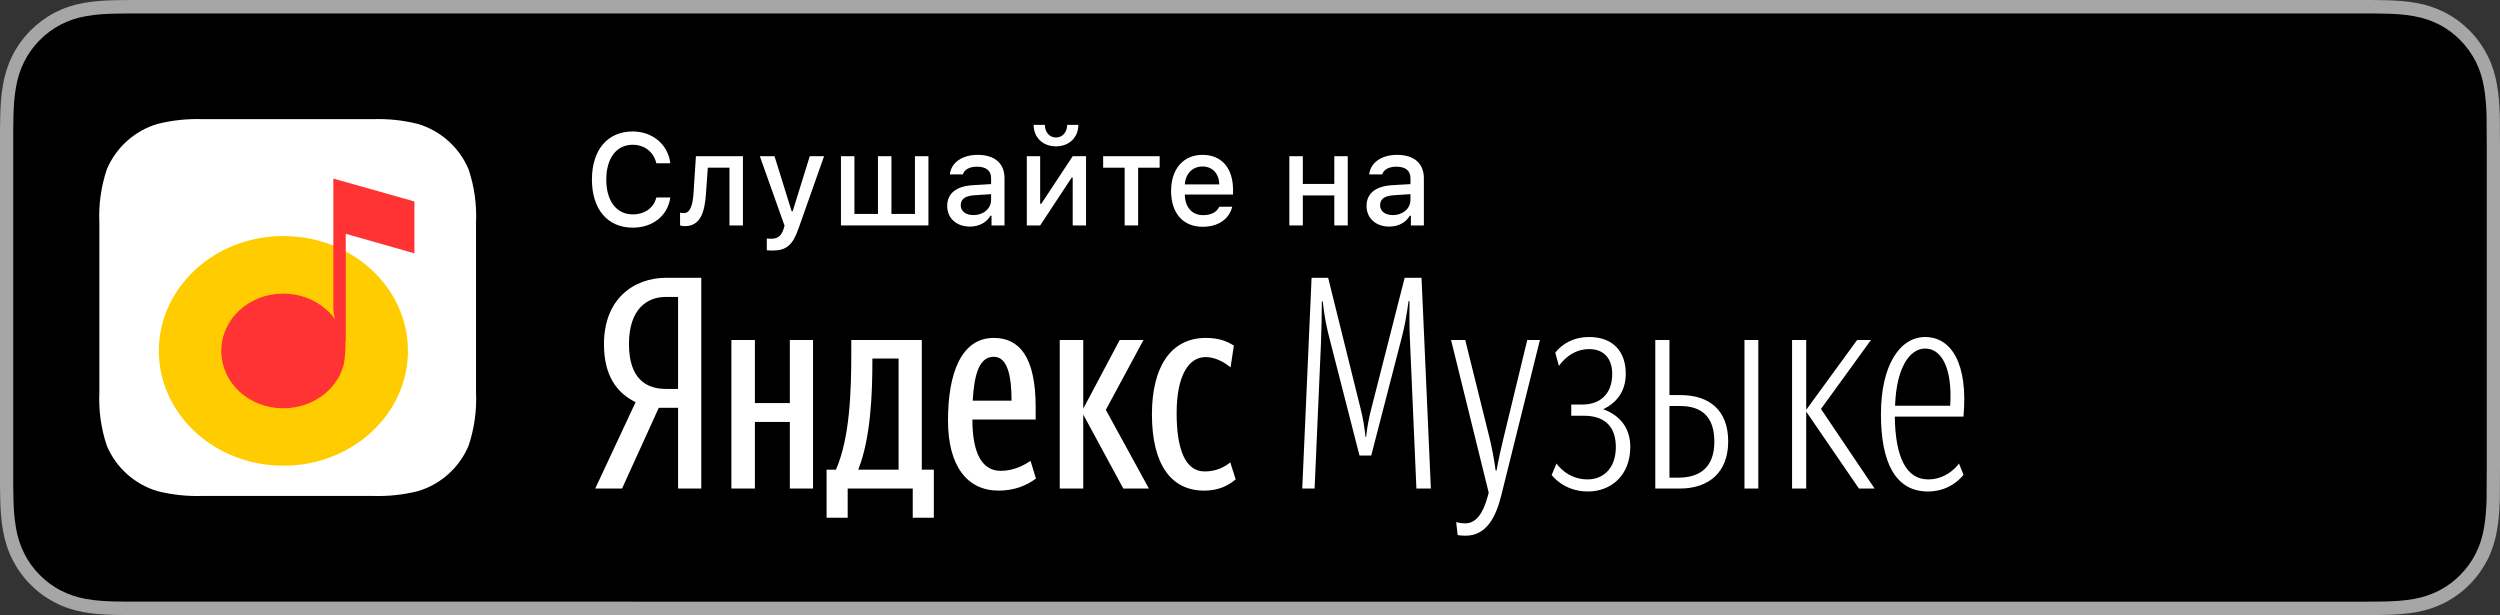 <?xml version="1.0" encoding="UTF-8"?>
<svg width="126px" height="31px" viewBox="0 0 126 31" version="1.1" xmlns="http://www.w3.org/2000/svg" xmlns:xlink="http://www.w3.org/1999/xlink">
    <rect x="0" y="0" width="126" height="31" fill="#333333" stroke="none"/>
    <!-- Generator: Sketch 53.1 (72631) - https://sketchapp.com -->
    <title>ref-soundcloud</title>
    <desc>Created with Sketch.</desc>
    <g id="Page-1" stroke="none" stroke-width="1" fill="none" fill-rule="evenodd">
        <g id="ref-soundcloud" fill-rule="nonzero">
            <path d="M118.717,0 L7.287,0 C7.007,0 6.73,0 6.451,0.002 C6.217,0.003 5.985,0.008 5.748,0.011 C5.24,0.024 4.725,0.056 4.217,0.148 C3.705,0.239 3.23,0.394 2.764,0.634 C2.306,0.872 1.888,1.181 1.527,1.548 C1.161,1.915 0.858,2.34 0.626,2.804 C0.388,3.276 0.238,3.76 0.149,4.279 C0.056,4.792 0.025,5.311 0.012,5.831 C0.005,6.068 0.004,6.307 0,6.544 C0,6.825 0,7.107 0,7.39 L0,23.61 C0,23.896 0,24.176 0,24.458 C0.004,24.699 0.005,24.932 0.012,25.172 C0.025,25.692 0.056,26.211 0.149,26.724 C0.238,27.243 0.388,27.73 0.626,28.2 C0.858,28.661 1.161,29.087 1.527,29.451 C1.888,29.821 2.306,30.129 2.764,30.364 C3.23,30.607 3.705,30.759 4.217,30.853 C4.725,30.945 5.24,30.976 5.748,30.99 C5.985,30.995 6.217,30.998 6.451,30.998 C6.73,31 7.007,31 7.287,31 L118.717,31 C118.992,31 119.271,31 119.545,30.998 C119.778,30.998 120.017,30.995 120.25,30.99 C120.762,30.976 121.275,30.945 121.779,30.853 C122.291,30.759 122.767,30.607 123.237,30.364 C123.694,30.129 124.112,29.821 124.473,29.451 C124.837,29.087 125.14,28.661 125.376,28.2 C125.61,27.73 125.763,27.243 125.849,26.724 C125.943,26.211 125.973,25.692 125.991,25.172 C125.994,24.932 125.994,24.699 125.994,24.458 C126,24.176 126,23.896 126,23.61 L126,7.39 C126,7.107 126,6.825 125.994,6.544 C125.994,6.307 125.994,6.068 125.991,5.831 C125.973,5.311 125.943,4.792 125.849,4.279 C125.763,3.76 125.61,3.276 125.376,2.804 C125.14,2.34 124.837,1.915 124.473,1.548 C124.112,1.181 123.694,0.872 123.237,0.634 C122.767,0.394 122.291,0.239 121.779,0.148 C121.275,0.056 120.762,0.024 120.25,0.011 C120.017,0.007 119.778,0.003 119.545,0.001 C119.271,0 118.991,0 118.717,0 Z" id="Path" fill="#A6A6A6"></path>
            <path d="M6.454,30.322 C6.221,30.322 5.994,30.319 5.763,30.314 C5.336,30.301 4.829,30.277 4.335,30.187 C3.868,30.102 3.454,29.962 3.068,29.763 C2.67,29.558 2.312,29.293 2.001,28.975 C1.684,28.66 1.424,28.298 1.221,27.892 C1.023,27.501 0.887,27.081 0.806,26.608 C0.712,26.087 0.689,25.558 0.678,25.155 C0.674,24.991 0.667,24.447 0.667,24.447 L0.667,6.544 C0.667,6.544 0.674,6.008 0.678,5.851 C0.689,5.445 0.712,4.916 0.805,4.4 C0.887,3.925 1.022,3.505 1.22,3.112 C1.423,2.706 1.684,2.342 1.996,2.029 C2.312,1.708 2.672,1.442 3.068,1.236 C3.461,1.034 3.874,0.896 4.332,0.815 C4.846,0.721 5.368,0.698 5.765,0.688 L6.455,0.678 L119.542,0.678 L120.239,0.688 C120.631,0.698 121.153,0.721 121.66,0.814 C122.12,0.896 122.537,1.035 122.937,1.239 C123.329,1.442 123.688,1.708 124,2.026 C124.313,2.341 124.575,2.706 124.783,3.114 C124.98,3.51 125.114,3.93 125.192,4.392 C125.28,4.881 125.308,5.383 125.325,5.854 C125.327,6.074 125.327,6.31 125.327,6.544 C125.333,6.835 125.333,7.112 125.333,7.39 L125.333,23.61 C125.333,23.892 125.333,24.166 125.327,24.444 C125.327,24.695 125.327,24.926 125.324,25.164 C125.308,25.62 125.28,26.122 125.193,26.601 C125.114,27.076 124.98,27.496 124.78,27.895 C124.574,28.297 124.312,28.661 124.004,28.969 C123.688,29.293 123.33,29.557 122.935,29.761 C122.538,29.965 122.134,30.101 121.66,30.187 C121.17,30.277 120.663,30.301 120.231,30.314 C120.007,30.319 119.773,30.322 119.545,30.322 L118.717,30.323 L6.454,30.322 Z" id="Path" fill="#000000"></path>
            <path d="M29.833,9.052 C29.833,7.552 30.62,6.626 31.888,6.626 C32.893,6.626 33.67,7.286 33.784,8.228 L33.079,8.228 C32.947,7.661 32.488,7.296 31.888,7.296 C31.069,7.296 30.557,7.972 30.557,9.052 C30.557,10.129 31.069,10.805 31.891,10.805 C32.495,10.805 32.953,10.475 33.079,9.952 L33.784,9.952 C33.657,10.866 32.908,11.474 31.891,11.474 C30.623,11.474 29.833,10.548 29.833,9.052 Z" id="Path" fill="#FFFFFF"></path>
            <path d="M34.509,11.398 C34.395,11.398 34.316,11.375 34.275,11.359 L34.275,10.715 C34.306,10.725 34.373,10.741 34.458,10.741 C34.793,10.741 34.913,10.334 34.954,9.731 L35.074,7.873 L37.444,7.873 L37.444,11.362 L36.765,11.362 L36.765,8.452 L35.675,8.452 L35.58,9.767 C35.514,10.76 35.27,11.398 34.509,11.398 Z" id="Path" fill="#FFFFFF"></path>
            <path d="M38.647,12.612 L38.647,12.019 C38.701,12.029 38.805,12.032 38.868,12.032 C39.19,12.032 39.374,11.898 39.491,11.545 L39.541,11.375 L38.296,7.873 L39.036,7.873 L39.898,10.645 L39.952,10.645 L40.812,7.873 L41.533,7.873 L40.249,11.507 C39.956,12.356 39.63,12.628 38.928,12.628 C38.871,12.628 38.71,12.622 38.647,12.612 Z" id="Path" fill="#FFFFFF"></path>
            <polygon id="Path" fill="#FFFFFF" points="42.384 7.873 43.063 7.873 43.063 10.782 44.249 10.782 44.249 7.873 44.928 7.873 44.928 10.782 46.113 10.782 46.113 7.873 46.793 7.873 46.793 11.362 42.384 11.362 42.384 7.873"></polygon>
            <path d="M47.739,10.376 C47.739,9.747 48.2,9.385 49.019,9.334 L49.951,9.279 L49.951,8.978 C49.951,8.609 49.711,8.401 49.246,8.401 C48.867,8.401 48.605,8.542 48.529,8.789 L47.871,8.789 C47.941,8.19 48.497,7.805 49.278,7.805 C50.141,7.805 50.627,8.241 50.627,8.978 L50.627,11.363 L49.973,11.363 L49.973,10.872 L49.919,10.872 C49.714,11.221 49.338,11.42 48.886,11.42 C48.222,11.42 47.739,11.013 47.739,10.376 Z M49.951,10.077 L49.951,9.785 L49.11,9.84 C48.636,9.872 48.421,10.036 48.421,10.343 C48.421,10.657 48.69,10.84 49.06,10.84 C49.572,10.84 49.951,10.51 49.951,10.077 Z" id="Shape" fill="#FFFFFF"></path>
            <path d="M51.751,11.362 L51.751,7.873 L52.424,7.873 L52.424,10.273 L52.478,10.273 L54.064,7.873 L54.737,7.873 L54.737,11.362 L54.064,11.362 L54.064,8.949 L54.014,8.949 L52.424,11.362 L51.751,11.362 Z M52.661,6.292 C52.661,6.636 52.876,6.93 53.22,6.93 C53.571,6.93 53.783,6.635 53.786,6.292 L54.349,6.292 C54.349,6.914 53.897,7.376 53.22,7.376 C52.544,7.376 52.095,6.914 52.095,6.292 L52.661,6.292 Z" id="Shape" fill="#FFFFFF"></path>
            <polygon id="Path" fill="#FFFFFF" points="58.446 8.452 57.362 8.452 57.362 11.362 56.682 11.362 56.682 8.452 55.599 8.452 55.599 7.873 58.446 7.873"></polygon>
            <path d="M62.104,10.42 C61.949,11.045 61.399,11.43 60.612,11.43 C59.626,11.43 59.023,10.744 59.023,9.628 C59.023,8.513 59.639,7.805 60.609,7.805 C61.567,7.805 62.145,8.469 62.145,9.565 L62.145,9.805 L59.715,9.805 L59.715,9.843 C59.737,10.455 60.087,10.843 60.631,10.843 C61.042,10.843 61.324,10.693 61.45,10.42 L62.104,10.42 Z M59.715,9.295 L61.453,9.295 C61.437,8.748 61.108,8.391 60.606,8.391 C60.103,8.391 59.753,8.751 59.715,9.295 Z" id="Shape" fill="#FFFFFF"></path>
            <polygon id="Path" fill="#FFFFFF" points="67.249 9.85 65.662 9.85 65.662 11.362 64.983 11.362 64.983 7.873 65.662 7.873 65.662 9.27 67.249 9.27 67.249 7.873 67.926 7.873 67.926 11.362 67.249 11.362"></polygon>
            <path d="M68.874,10.376 C68.874,9.747 69.336,9.385 70.154,9.334 L71.087,9.279 L71.087,8.978 C71.087,8.609 70.847,8.401 70.382,8.401 C70.003,8.401 69.741,8.542 69.665,8.789 L69.007,8.789 C69.076,8.19 69.633,7.805 70.414,7.805 C71.276,7.805 71.763,8.241 71.763,8.978 L71.763,11.363 L71.109,11.363 L71.109,10.872 L71.055,10.872 C70.85,11.221 70.474,11.42 70.021,11.42 C69.358,11.42 68.874,11.013 68.874,10.376 Z M71.087,10.077 L71.087,9.785 L70.246,9.84 C69.772,9.872 69.557,10.036 69.557,10.343 C69.557,10.657 69.826,10.84 70.195,10.84 C70.707,10.84 71.087,10.51 71.087,10.077 Z" id="Shape" fill="#FFFFFF"></path>
            <g id="Logo" transform="translate(5, 6)">
                <path d="M18.617,2.536 C18.151,1.43 17.215,0.591 16.066,0.247 C15.316,0.059 14.544,-0.022 13.772,0.005 L5.228,0.005 C4.456,-0.022 3.684,0.059 2.934,0.247 C1.785,0.591 0.849,1.43 0.383,2.536 C0.094,3.402 -0.034,4.315 0.008,5.227 L0.008,13.773 C-0.034,14.685 0.094,15.598 0.383,16.464 C0.849,17.57 1.785,18.409 2.934,18.753 C3.684,18.941 4.456,19.022 5.228,18.995 L13.772,18.995 C14.544,19.022 15.316,18.941 16.066,18.753 C17.215,18.409 18.151,17.57 18.617,16.464 C18.906,15.598 19.034,14.685 18.992,13.773 L18.992,5.227 C19.034,4.315 18.906,3.402 18.617,2.536 Z" id="_Path_2" fill="#FFFFFF"></path>
                <g id="Group" transform="translate(3, 3)">
                    <ellipse id="Oval" fill="#FFCC00" cx="6.283" cy="8.684" rx="6.277" ry="5.787"></ellipse>
                    <path d="M9.426,2.785 L9.426,8.199 L9.413,8.203 C9.413,8.205 9.413,8.207 9.413,8.21 C9.413,8.739 9.371,9.233 9.293,9.485 C8.919,10.698 7.709,11.577 6.274,11.577 C4.541,11.577 3.154,10.286 3.154,8.688 C3.154,7.09 4.541,5.798 6.274,5.798 C7.091,5.798 7.835,6.086 8.393,6.557 C8.575,6.711 8.738,6.885 8.877,7.075 C8.838,6.905 8.8,6.691 8.8,6.509 L8.8,2.313 L8.8,0 L12.886,1.154 L12.886,3.768 L9.426,2.785 Z" id="Combined-Shape" fill="#FF3333"></path>
                </g>
            </g>
            <g id="Яндекс-Музыке" transform="translate(30, 14)" fill="#FFFFFF">
                <path d="M4.175,6.552 L3.203,6.552 L1.351,10.623 L-7.10542736e-15,10.623 L2.034,6.27 C1.078,5.794 0.44,4.933 0.44,3.343 C0.44,1.114 1.883,0 3.598,0 L5.344,0 L5.344,10.623 L4.175,10.623 L4.175,6.552 Z M4.175,5.601 L4.175,0.966 L3.553,0.966 C2.611,0.966 1.7,1.575 1.7,3.343 C1.7,5.051 2.535,5.601 3.553,5.601 L4.175,5.601 Z M17.065,9.672 L17.065,12.094 L16.002,12.094 L16.002,10.623 L12.723,10.623 L12.723,12.094 L11.66,12.094 L11.66,9.672 L12.131,9.672 C12.829,8.082 12.905,5.765 12.905,3.774 L12.905,3.135 L16.458,3.135 L16.458,9.672 L17.065,9.672 Z M22.212,10.118 C21.726,10.489 21.088,10.727 20.329,10.727 C18.75,10.727 17.779,9.494 17.779,7.191 C17.779,4.784 18.462,3.031 20.086,3.031 C21.362,3.031 22.197,3.967 22.197,6.507 L22.197,7.146 L19.008,7.146 C19.008,8.84 19.494,9.731 20.436,9.731 C21.104,9.731 21.635,9.434 21.939,9.226 L22.212,10.118 Z M9.808,3.135 L10.977,3.135 L10.977,10.623 L9.808,10.623 L9.808,7.265 L8.047,7.265 L8.047,10.623 L6.862,10.623 L6.862,3.135 L8.047,3.135 L8.047,6.314 L9.808,6.314 L9.808,3.135 Z M26.615,10.623 L24.596,6.894 L24.596,10.623 L23.411,10.623 L23.411,3.135 L24.596,3.135 L24.596,6.597 L26.433,3.135 L27.632,3.135 L25.734,6.656 L27.905,10.623 L26.615,10.623 Z M30.684,10.727 C29.044,10.727 28.057,9.434 28.057,6.879 C28.057,4.531 28.983,3.031 30.775,3.031 C31.458,3.031 31.853,3.209 32.187,3.417 L32.02,4.517 C31.701,4.249 31.245,3.997 30.76,3.997 C29.909,3.997 29.302,4.933 29.302,6.819 C29.302,8.691 29.758,9.761 30.714,9.761 C31.291,9.761 31.731,9.538 32.005,9.301 L32.278,10.162 C31.868,10.504 31.382,10.727 30.684,10.727 Z M15.289,9.672 L15.289,4.071 L13.968,4.071 L13.968,4.205 C13.968,5.779 13.892,8.082 13.254,9.672 L15.289,9.672 Z M20.086,3.982 C19.358,3.982 19.1,4.858 19.024,6.195 L20.982,6.195 C20.982,4.918 20.77,3.982 20.086,3.982 Z M36.62,1.189 C36.62,1.768 36.605,2.63 36.574,3.358 L36.256,10.623 L35.633,10.623 L36.104,0 L36.939,0 L38.563,6.552 C38.7,7.072 38.776,7.577 38.821,8.023 L38.852,8.023 C38.897,7.577 38.988,7.072 39.125,6.552 L40.795,0 L41.645,0 L42.116,10.623 L41.387,10.623 L41.068,3.298 C41.023,2.466 41.038,1.827 41.038,1.174 L40.993,1.174 C40.901,1.842 40.795,2.466 40.628,3.09 L39.11,8.959 L38.518,8.959 L37.015,3.09 C36.863,2.511 36.741,1.917 36.666,1.189 L36.62,1.189 Z M43.862,13 C43.695,13 43.574,12.985 43.467,12.97 L43.391,12.317 C43.513,12.346 43.665,12.376 43.862,12.376 C44.378,12.376 44.743,11.886 44.97,11.054 L45.031,10.831 L43.133,3.135 L43.847,3.135 L45.061,8.023 C45.198,8.587 45.304,9.137 45.38,9.717 L45.426,9.717 C45.532,9.122 45.654,8.573 45.79,8.023 L46.974,3.135 L47.612,3.135 L45.654,11.009 C45.395,12.019 44.94,13 43.862,13 Z M50.026,10.771 C48.796,10.771 48.204,9.939 48.204,9.939 L48.447,9.36 C48.447,9.36 48.963,10.162 50.011,10.162 C50.8,10.162 51.438,9.613 51.438,8.528 C51.438,7.592 50.967,6.953 49.829,6.953 L49.191,6.953 L49.191,6.389 L49.753,6.389 C50.633,6.389 51.256,5.869 51.256,4.843 C51.256,4.086 50.846,3.595 50.102,3.595 C49.404,3.595 48.903,3.982 48.569,4.442 L48.386,3.774 C48.72,3.343 49.282,2.986 50.102,2.986 C51.301,2.986 51.939,3.729 51.939,4.829 C51.939,5.557 51.635,6.225 50.8,6.626 C51.757,6.968 52.167,7.696 52.167,8.513 C52.167,9.969 51.195,10.771 50.026,10.771 Z M53.427,10.623 L53.427,3.135 L54.141,3.135 L54.141,5.913 L54.702,5.913 C56.16,5.913 57.101,6.686 57.101,8.246 C57.101,9.835 56.099,10.623 54.657,10.623 L53.427,10.623 Z M58.619,3.135 L58.619,10.623 L57.921,10.623 L57.921,3.135 L58.619,3.135 Z M54.672,6.463 L54.141,6.463 L54.141,10.073 L54.596,10.073 C55.674,10.073 56.403,9.553 56.403,8.261 C56.403,6.998 55.765,6.463 54.672,6.463 Z M61.033,6.745 L61.033,10.623 L60.32,10.623 L60.32,3.135 L61.033,3.135 L61.033,6.656 L63.599,3.135 L64.298,3.135 L61.777,6.611 L64.48,10.623 L63.69,10.623 L61.033,6.745 Z M65.497,6.998 C65.527,9.048 66.074,10.162 67.182,10.162 C68.199,10.162 68.731,9.36 68.731,9.36 L68.959,9.925 C68.959,9.925 68.382,10.771 67.167,10.771 C65.543,10.771 64.799,9.33 64.799,6.879 C64.799,4.427 65.74,2.986 67.03,2.986 C68.351,2.986 69.202,4.338 68.959,6.998 L65.497,6.998 Z M67.03,3.566 C66.226,3.566 65.573,4.576 65.512,6.448 L68.291,6.448 C68.412,4.457 67.805,3.566 67.03,3.566 Z" id="Shape"></path>
            </g>
        </g>
    </g>
</svg>
